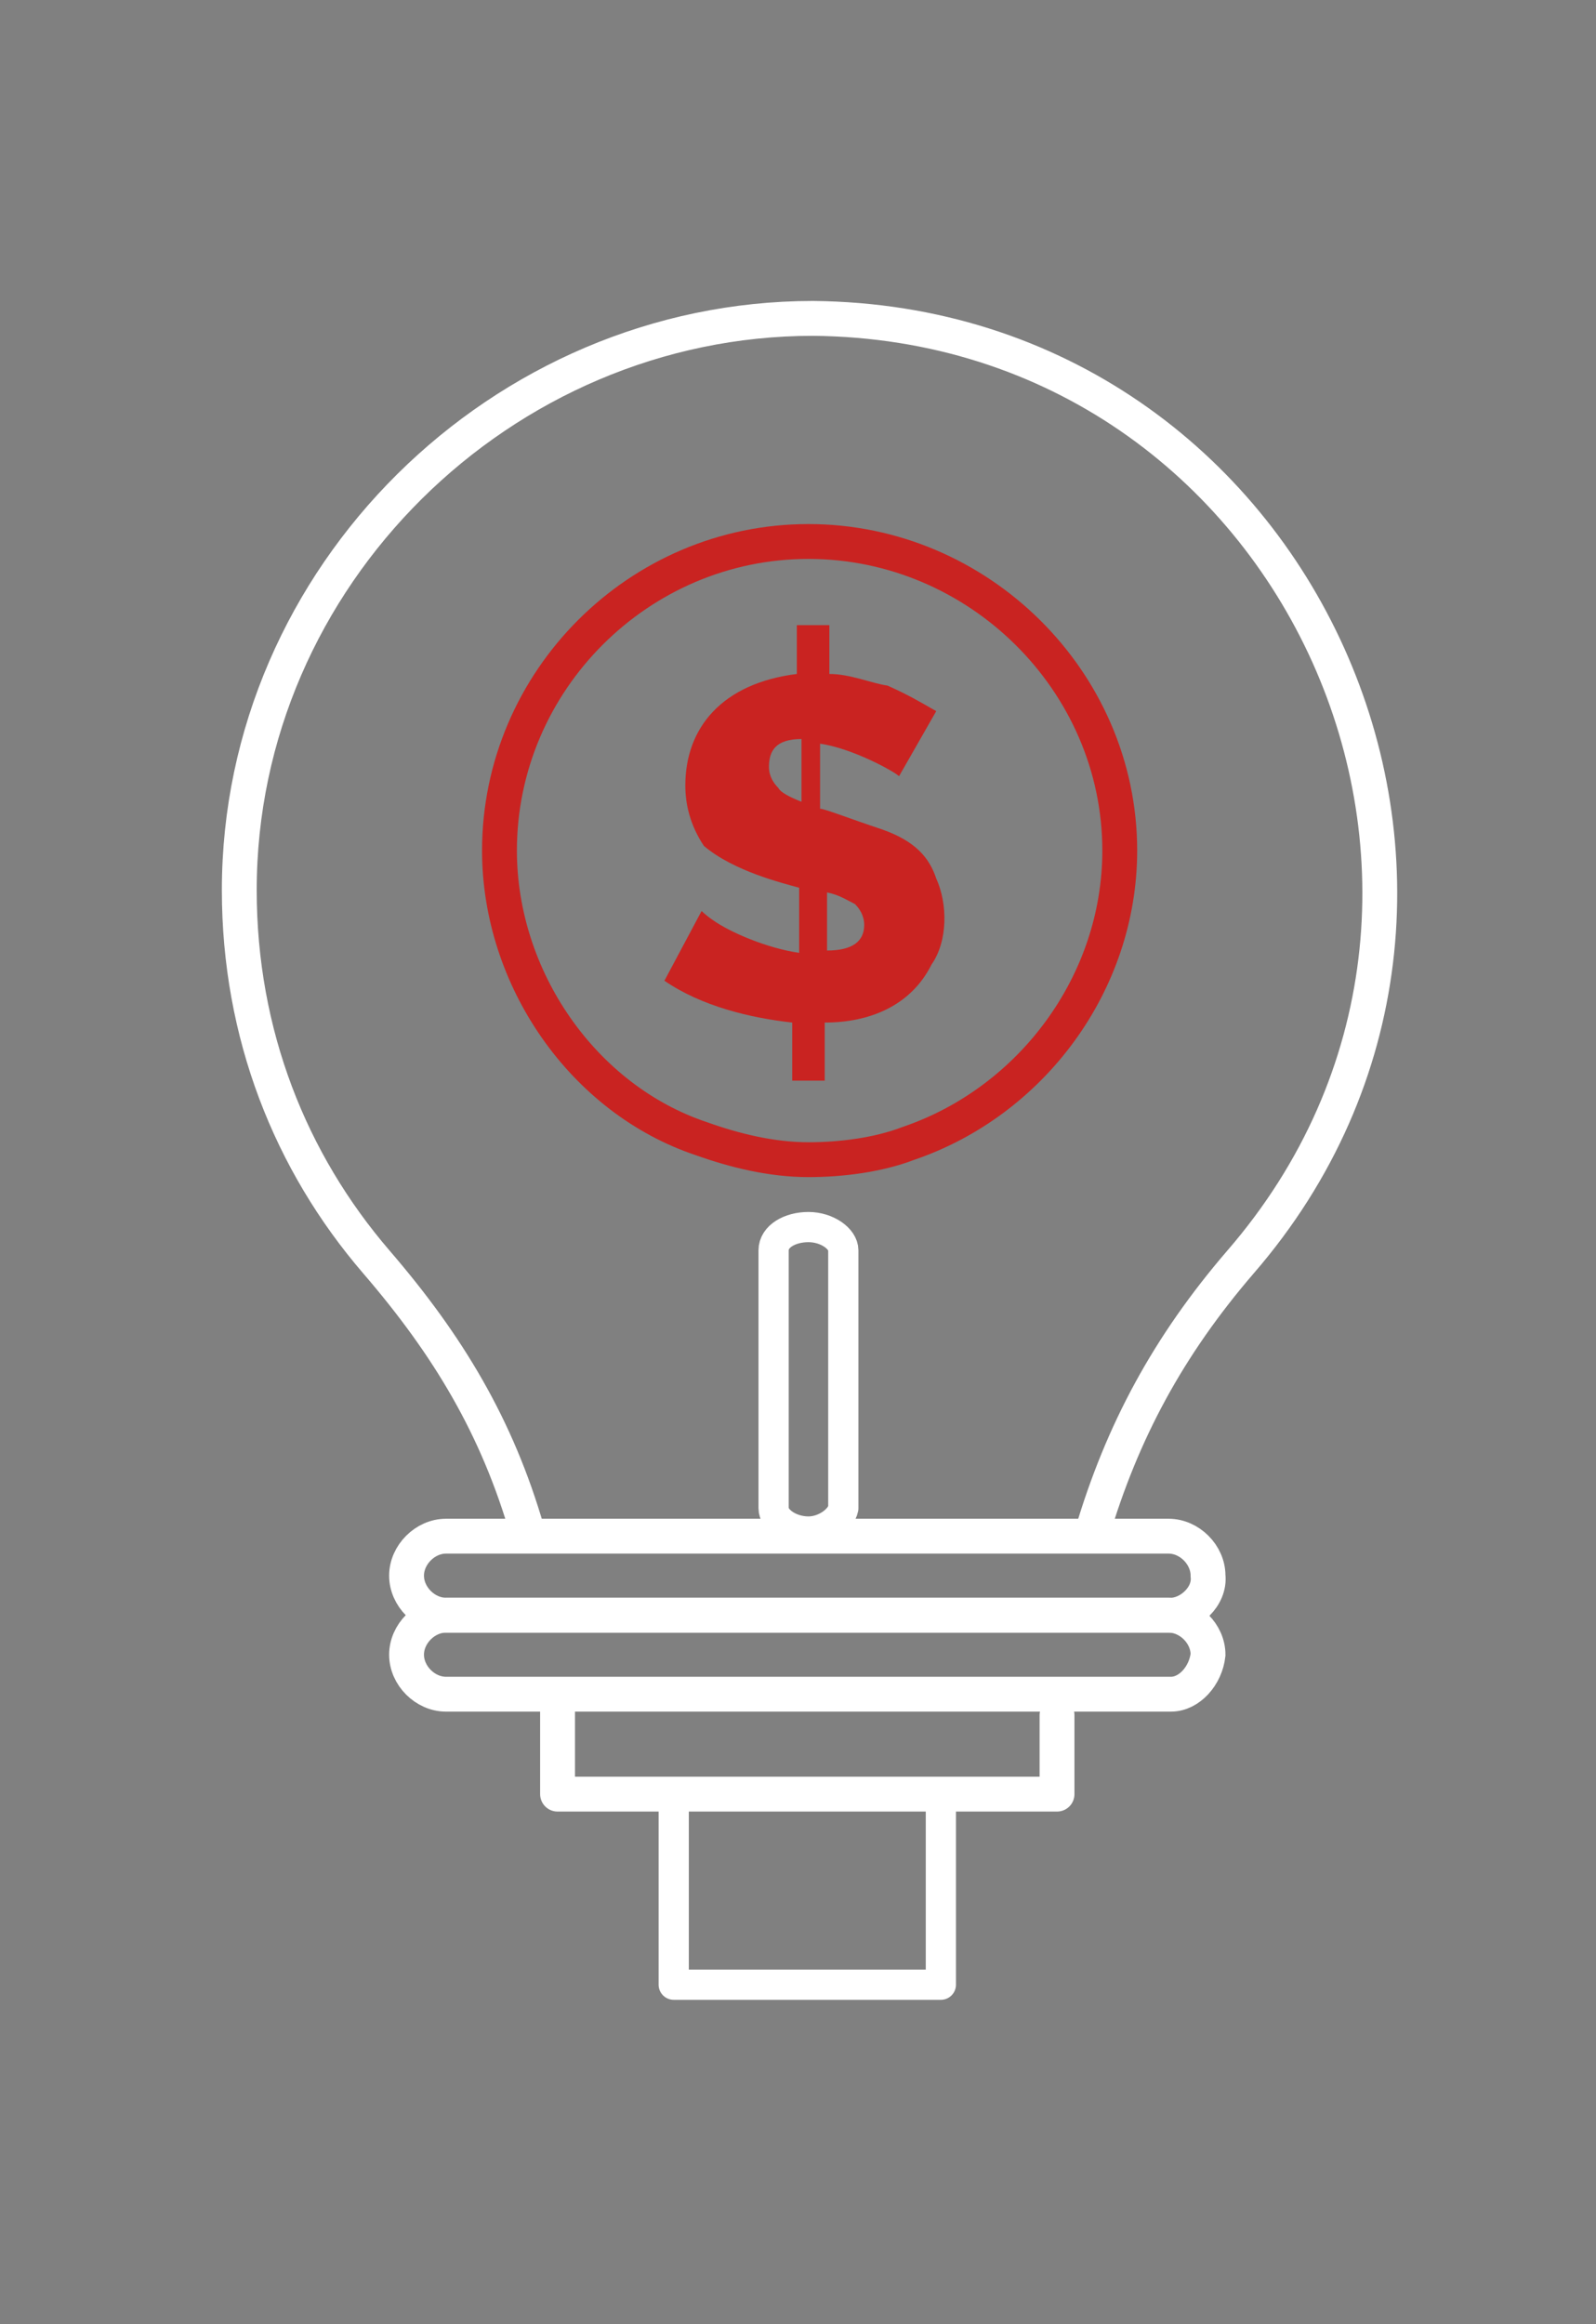 <?xml version="1.0" encoding="utf-8"?>
<!-- Generator: Adobe Illustrator 27.0.0, SVG Export Plug-In . SVG Version: 6.00 Build 0)  -->
<svg version="1.1" id="圖層_1" xmlns="http://www.w3.org/2000/svg" xmlns:xlink="http://www.w3.org/1999/xlink" x="0px" y="0px"
	 viewBox="0 0 68.7 100" style="enable-background:new 0 0 68.7 100;" xml:space="preserve">
<rect x="0" y="0" width="68.7" height="100" fill="#808080" stroke="none"/>
<style type="text/css">
	.st0{fill:none;stroke:#FFFFFF;stroke-width:1.3;stroke-linecap:round;stroke-linejoin:round;stroke-miterlimit:2.613;}
	.st1{fill:none;stroke:#FFFFFF;stroke-width:1.5;stroke-linecap:round;stroke-linejoin:round;stroke-miterlimit:2.613;}
	.st2{fill:none;stroke:#162A4F;stroke-width:1.5;stroke-linecap:round;stroke-linejoin:round;stroke-miterlimit:2.613;}
	.st3{fill:#C92321;}
	.st4{fill:none;stroke:#C92321;stroke-width:1.5;stroke-miterlimit:10;}
	.st5{fill:none;stroke:#FFFFFF;stroke-width:1.5;stroke-miterlimit:10;}
</style>
<g id="Layer_1_00000025420589287095422420000017639795317003419325_">
</g>
<g>
	<rect x="29" y="77.2" class="st0" width="11.5" height="8.2"/>
	<path class="st1" d="M22.7,65.9c-1.3-4.5-3.4-8-6.5-11.6c-3.7-4.3-5.9-9.8-5.9-16c0-13.5,11.3-24.6,24.7-24.6
		C56,13.9,67,38.6,53.4,54.3c-3.1,3.6-5.1,7.3-6.4,11.7"/>
	<path class="st2" d="M23.2,67.7"/>
	<path class="st1" d="M45.5,73.8v3.4h-5H29h-5v-3.8"/>
	<path class="st0" d="M34.8,65.9c-0.8,0-1.5-0.5-1.5-1V53.8c0-0.6,0.7-1,1.5-1c0.8,0,1.5,0.5,1.5,1v11.1
		C36.2,65.4,35.5,65.9,34.8,65.9z"/>
	<path class="st3" d="M34.5,34.5v-2.7c-1.1,0-1.4,0.5-1.4,1.2c0,0.4,0.2,0.7,0.4,0.9C33.6,34.1,34,34.3,34.5,34.5z M35.6,40.9
		c1.1,0,1.6-0.4,1.6-1.1c0-0.4-0.2-0.7-0.4-0.9c-0.4-0.2-0.7-0.4-1.2-0.5V40.9z M29.5,33.8c0-2.5,1.6-4.4,4.8-4.8v-2.1h1.4V29
		c0.9,0,1.8,0.4,2.5,0.5c0.9,0.4,1.4,0.7,2.1,1.1l-1.6,2.8c-0.2-0.2-2-1.2-3.4-1.4v2.8c0.2,0,1.2,0.4,2.7,0.9c1.4,0.5,2,1.2,2.3,2.1
		c0.5,1.1,0.5,2.7-0.2,3.7c-0.9,1.8-2.7,2.5-4.6,2.5v2.5h-1.4v-2.5c-1.8-0.2-3.9-0.7-5.5-1.8l1.6-3c0,0,0.2,0.2,0.5,0.4
		c0.7,0.5,2.3,1.2,3.7,1.4v-2.8c-0.7-0.2-2.8-0.7-4.1-1.8C29.7,35.5,29.5,34.6,29.5,33.8z"/>
	<path class="st4" d="M34.8,23.3c-7.3,0-13.3,6-13.3,13.3c0,5.5,3.6,10.7,8.7,12.4c1.4,0.5,3,0.9,4.6,0.9c1.4,0,3-0.2,4.3-0.7
		c5.3-1.8,9.1-6.9,9.1-12.6C48.2,29.3,42.1,23.3,34.8,23.3z"/>
	<path class="st5" d="M50.4,69.5H19.2c-0.9,0-1.7-0.8-1.7-1.7c0-0.9,0.8-1.7,1.7-1.7h31.1c0.9,0,1.7,0.8,1.7,1.7
		C52.1,68.7,51.2,69.5,50.4,69.5z"/>
	<path class="st5" d="M50.4,72.9H19.2c-0.9,0-1.7-0.8-1.7-1.7c0-0.9,0.8-1.7,1.7-1.7h31.1c0.9,0,1.7,0.8,1.7,1.7
		C51.9,72.1,51.2,72.9,50.4,72.9z"/>
</g>
</svg>
